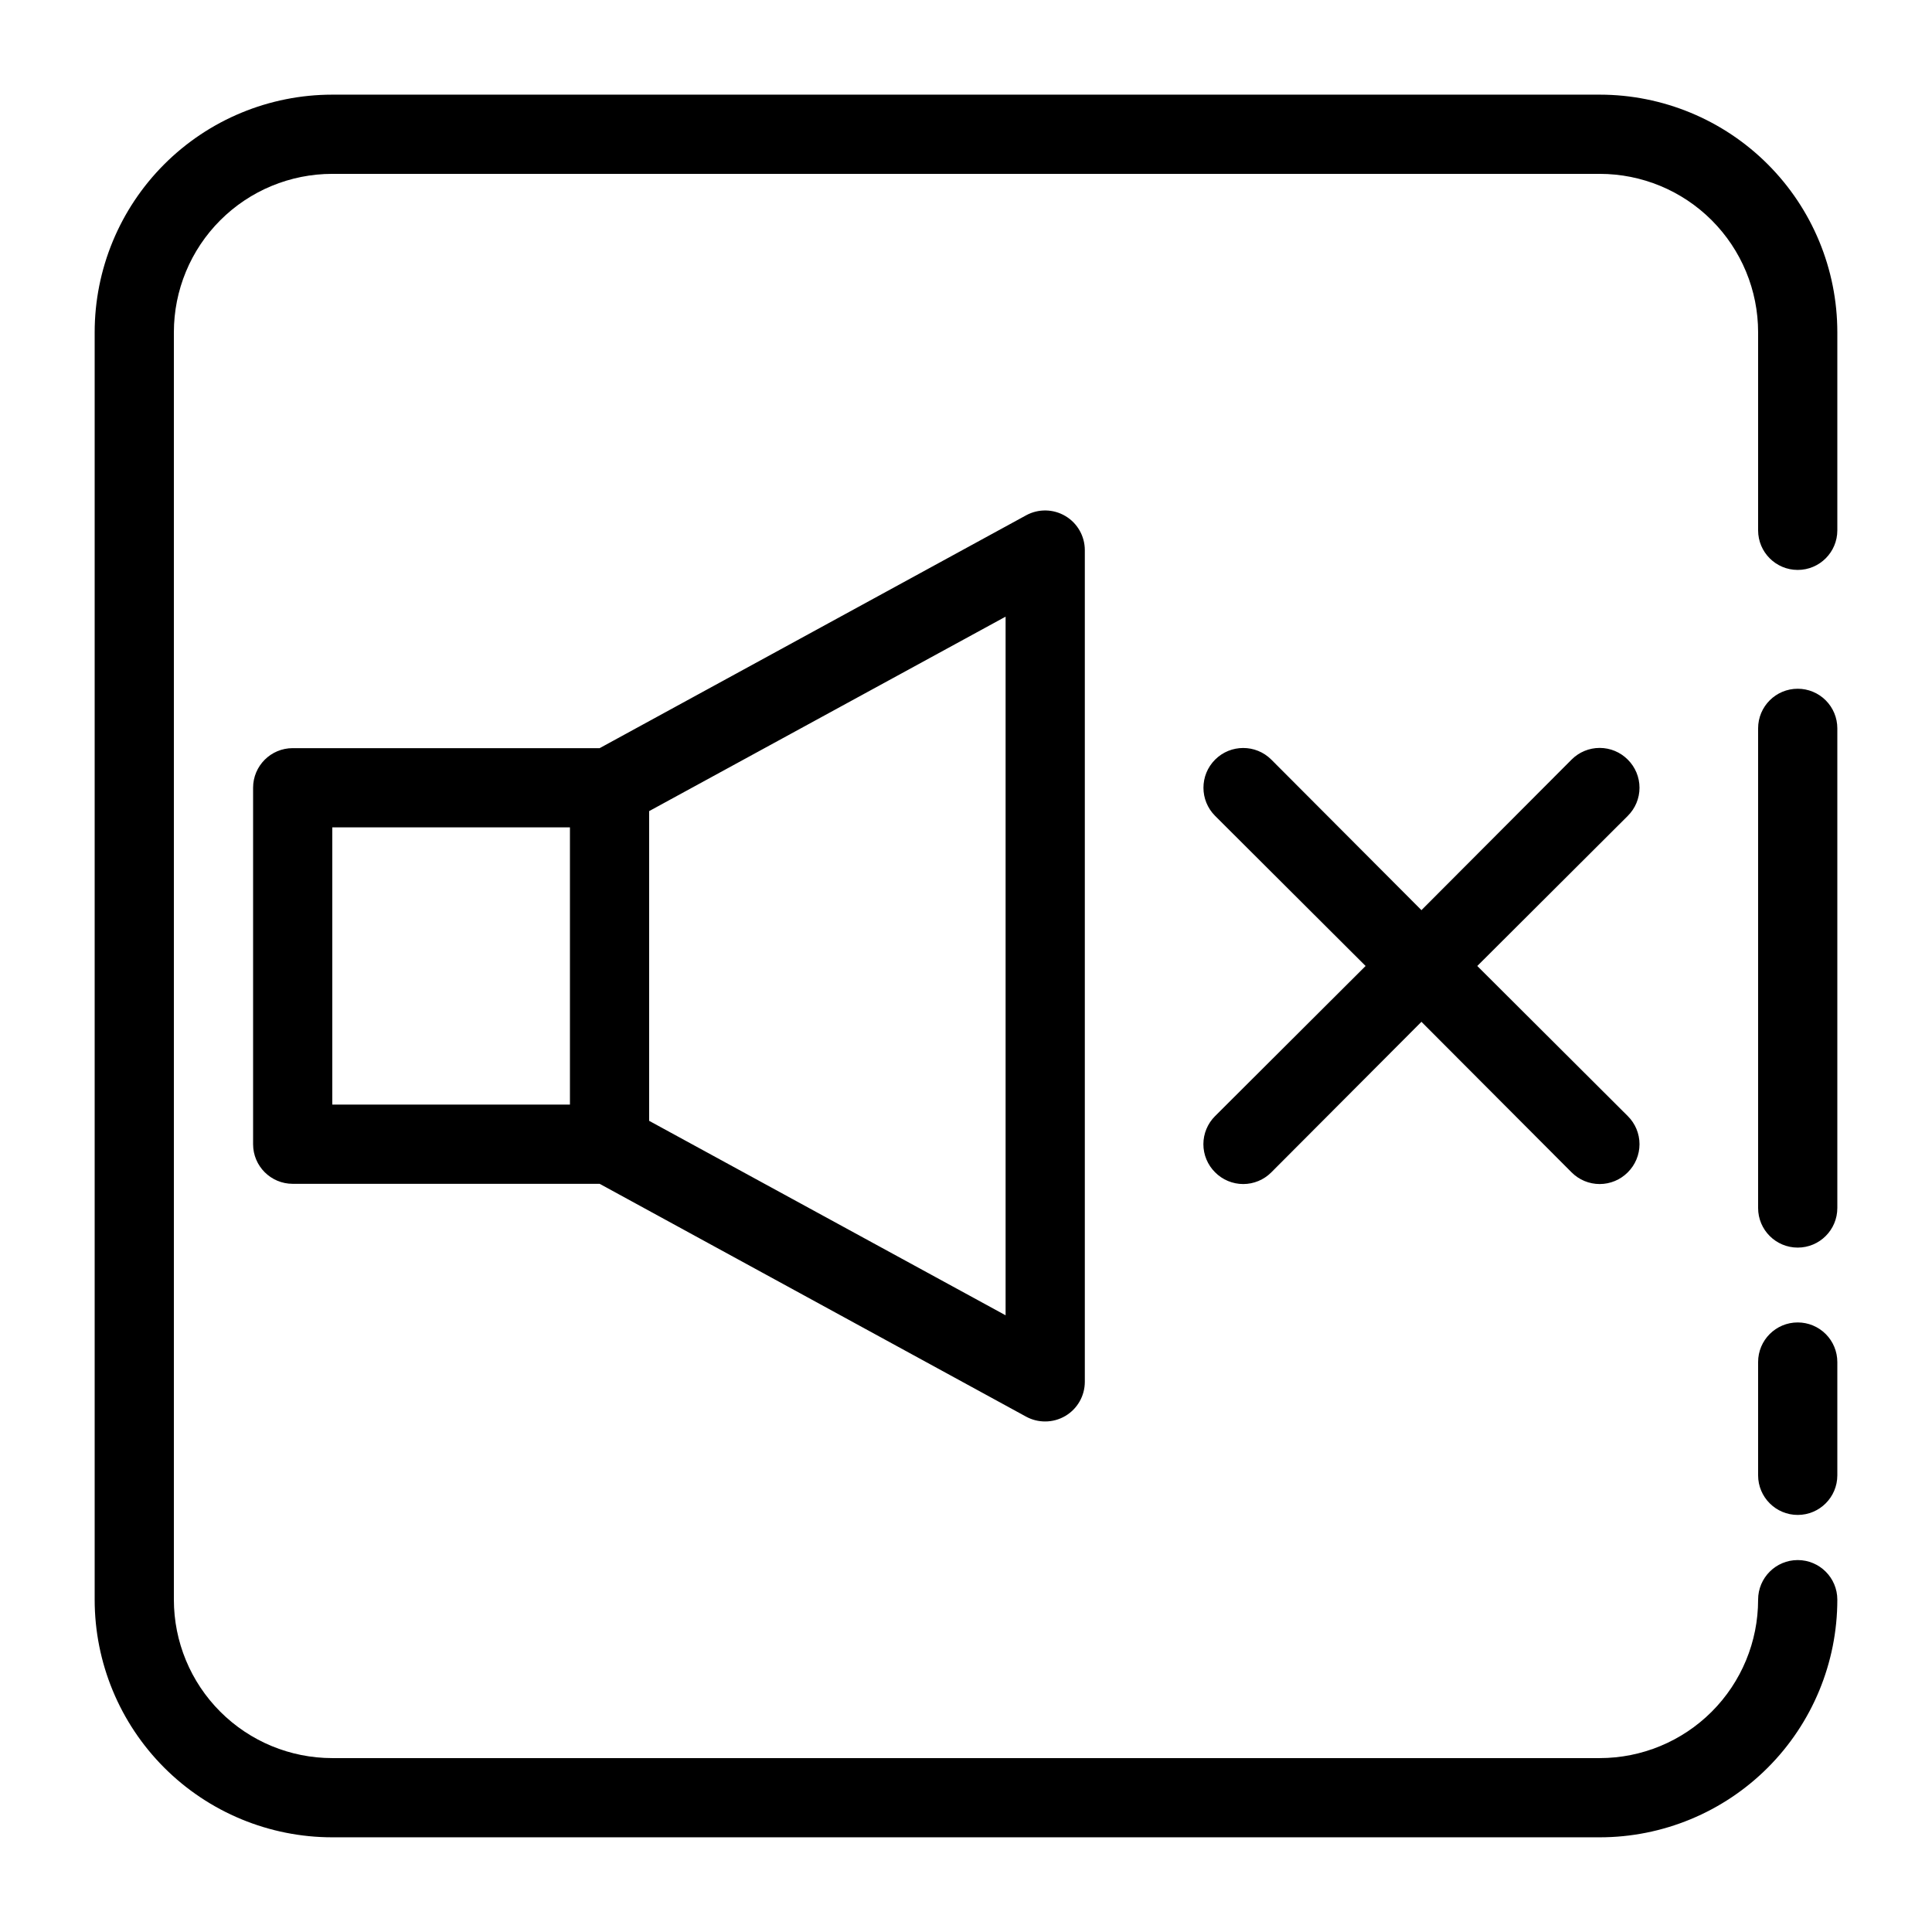 <?xml version="1.0" encoding="UTF-8"?>
<!-- Uploaded to: ICON Repo, www.svgrepo.com, Generator: ICON Repo Mixer Tools -->
<svg fill="#000000" width="800px" height="800px" version="1.1" viewBox="144 144 512 512" xmlns="http://www.w3.org/2000/svg">
 <path d="m630.91 232.06v52.48c0 5.797-4.699 10.496-10.496 10.496-5.797 0-10.496-4.699-10.496-10.496v-52.48c0-11.137-4.422-21.812-12.297-29.688-7.871-7.875-18.551-12.297-29.688-12.297h-335.87c-11.137 0-21.812 4.422-29.688 12.297s-12.297 18.551-12.297 29.688v335.87c0 11.137 4.422 21.816 12.297 29.688 7.875 7.875 18.551 12.297 29.688 12.297h335.87c11.137 0 21.816-4.422 29.688-12.297 7.875-7.871 12.297-18.551 12.297-29.688 0-5.797 4.699-10.496 10.496-10.496 5.797 0 10.496 4.699 10.496 10.496 0 16.703-6.633 32.723-18.445 44.531-11.809 11.812-27.828 18.445-44.531 18.445h-335.87c-16.703 0-32.723-6.633-44.531-18.445-11.809-11.809-18.445-27.828-18.445-44.531v-335.87c0-16.703 6.637-32.723 18.445-44.531s27.828-18.445 44.531-18.445h335.87c16.703 0 32.723 6.637 44.531 18.445 11.812 11.809 18.445 27.828 18.445 44.531zm-10.496 262.4c-5.797 0-10.496 4.699-10.496 10.496v30.02c0 5.797 4.699 10.496 10.496 10.496 5.797 0 10.496-4.699 10.496-10.496v-30.02c0-2.781-1.105-5.453-3.074-7.422-1.969-1.965-4.637-3.074-7.422-3.074zm0-167.94v0.004c-5.797 0-10.496 4.699-10.496 10.496v127.11c0 5.797 4.699 10.496 10.496 10.496 5.797 0 10.496-4.699 10.496-10.496v-127.11c0-2.785-1.105-5.453-3.074-7.422s-4.637-3.074-7.422-3.074zm-194.07-45.762c3.188 1.891 5.141 5.324 5.144 9.027v220.42c-0.004 3.707-1.957 7.137-5.144 9.027-1.621 0.961-3.469 1.469-5.352 1.469-1.762 0.008-3.492-0.426-5.039-1.262l-113.04-61.715h-81.344c-5.797 0-10.496-4.699-10.496-10.496v-94.465c0-5.797 4.699-10.496 10.496-10.496h81.344l113.04-61.715c3.258-1.77 7.207-1.691 10.391 0.207zm-194.28 155.97h62.977v-73.473h-62.977zm178.43-129.31-94.465 51.535v82.078l94.465 51.535zm164.89 37.891h-0.004c-1.969-1.984-4.652-3.102-7.453-3.102-2.797 0-5.481 1.117-7.449 3.102l-39.781 39.887-39.781-39.887c-4.113-4.113-10.789-4.113-14.902 0-4.117 4.117-4.117 10.789 0 14.906l39.883 39.781-39.887 39.781 0.004-0.004c-1.988 1.973-3.106 4.656-3.106 7.453s1.117 5.481 3.106 7.453c1.969 1.984 4.652 3.106 7.453 3.106 2.797 0 5.481-1.121 7.449-3.106l39.781-39.887 39.781 39.887c1.969 1.984 4.652 3.106 7.449 3.106 2.801 0 5.484-1.121 7.453-3.106 1.988-1.973 3.106-4.656 3.106-7.453s-1.117-5.481-3.106-7.453l-39.883-39.777 39.887-39.781h-0.004c1.988-1.973 3.106-4.652 3.106-7.453 0-2.797-1.117-5.481-3.106-7.453z"/>
</svg>